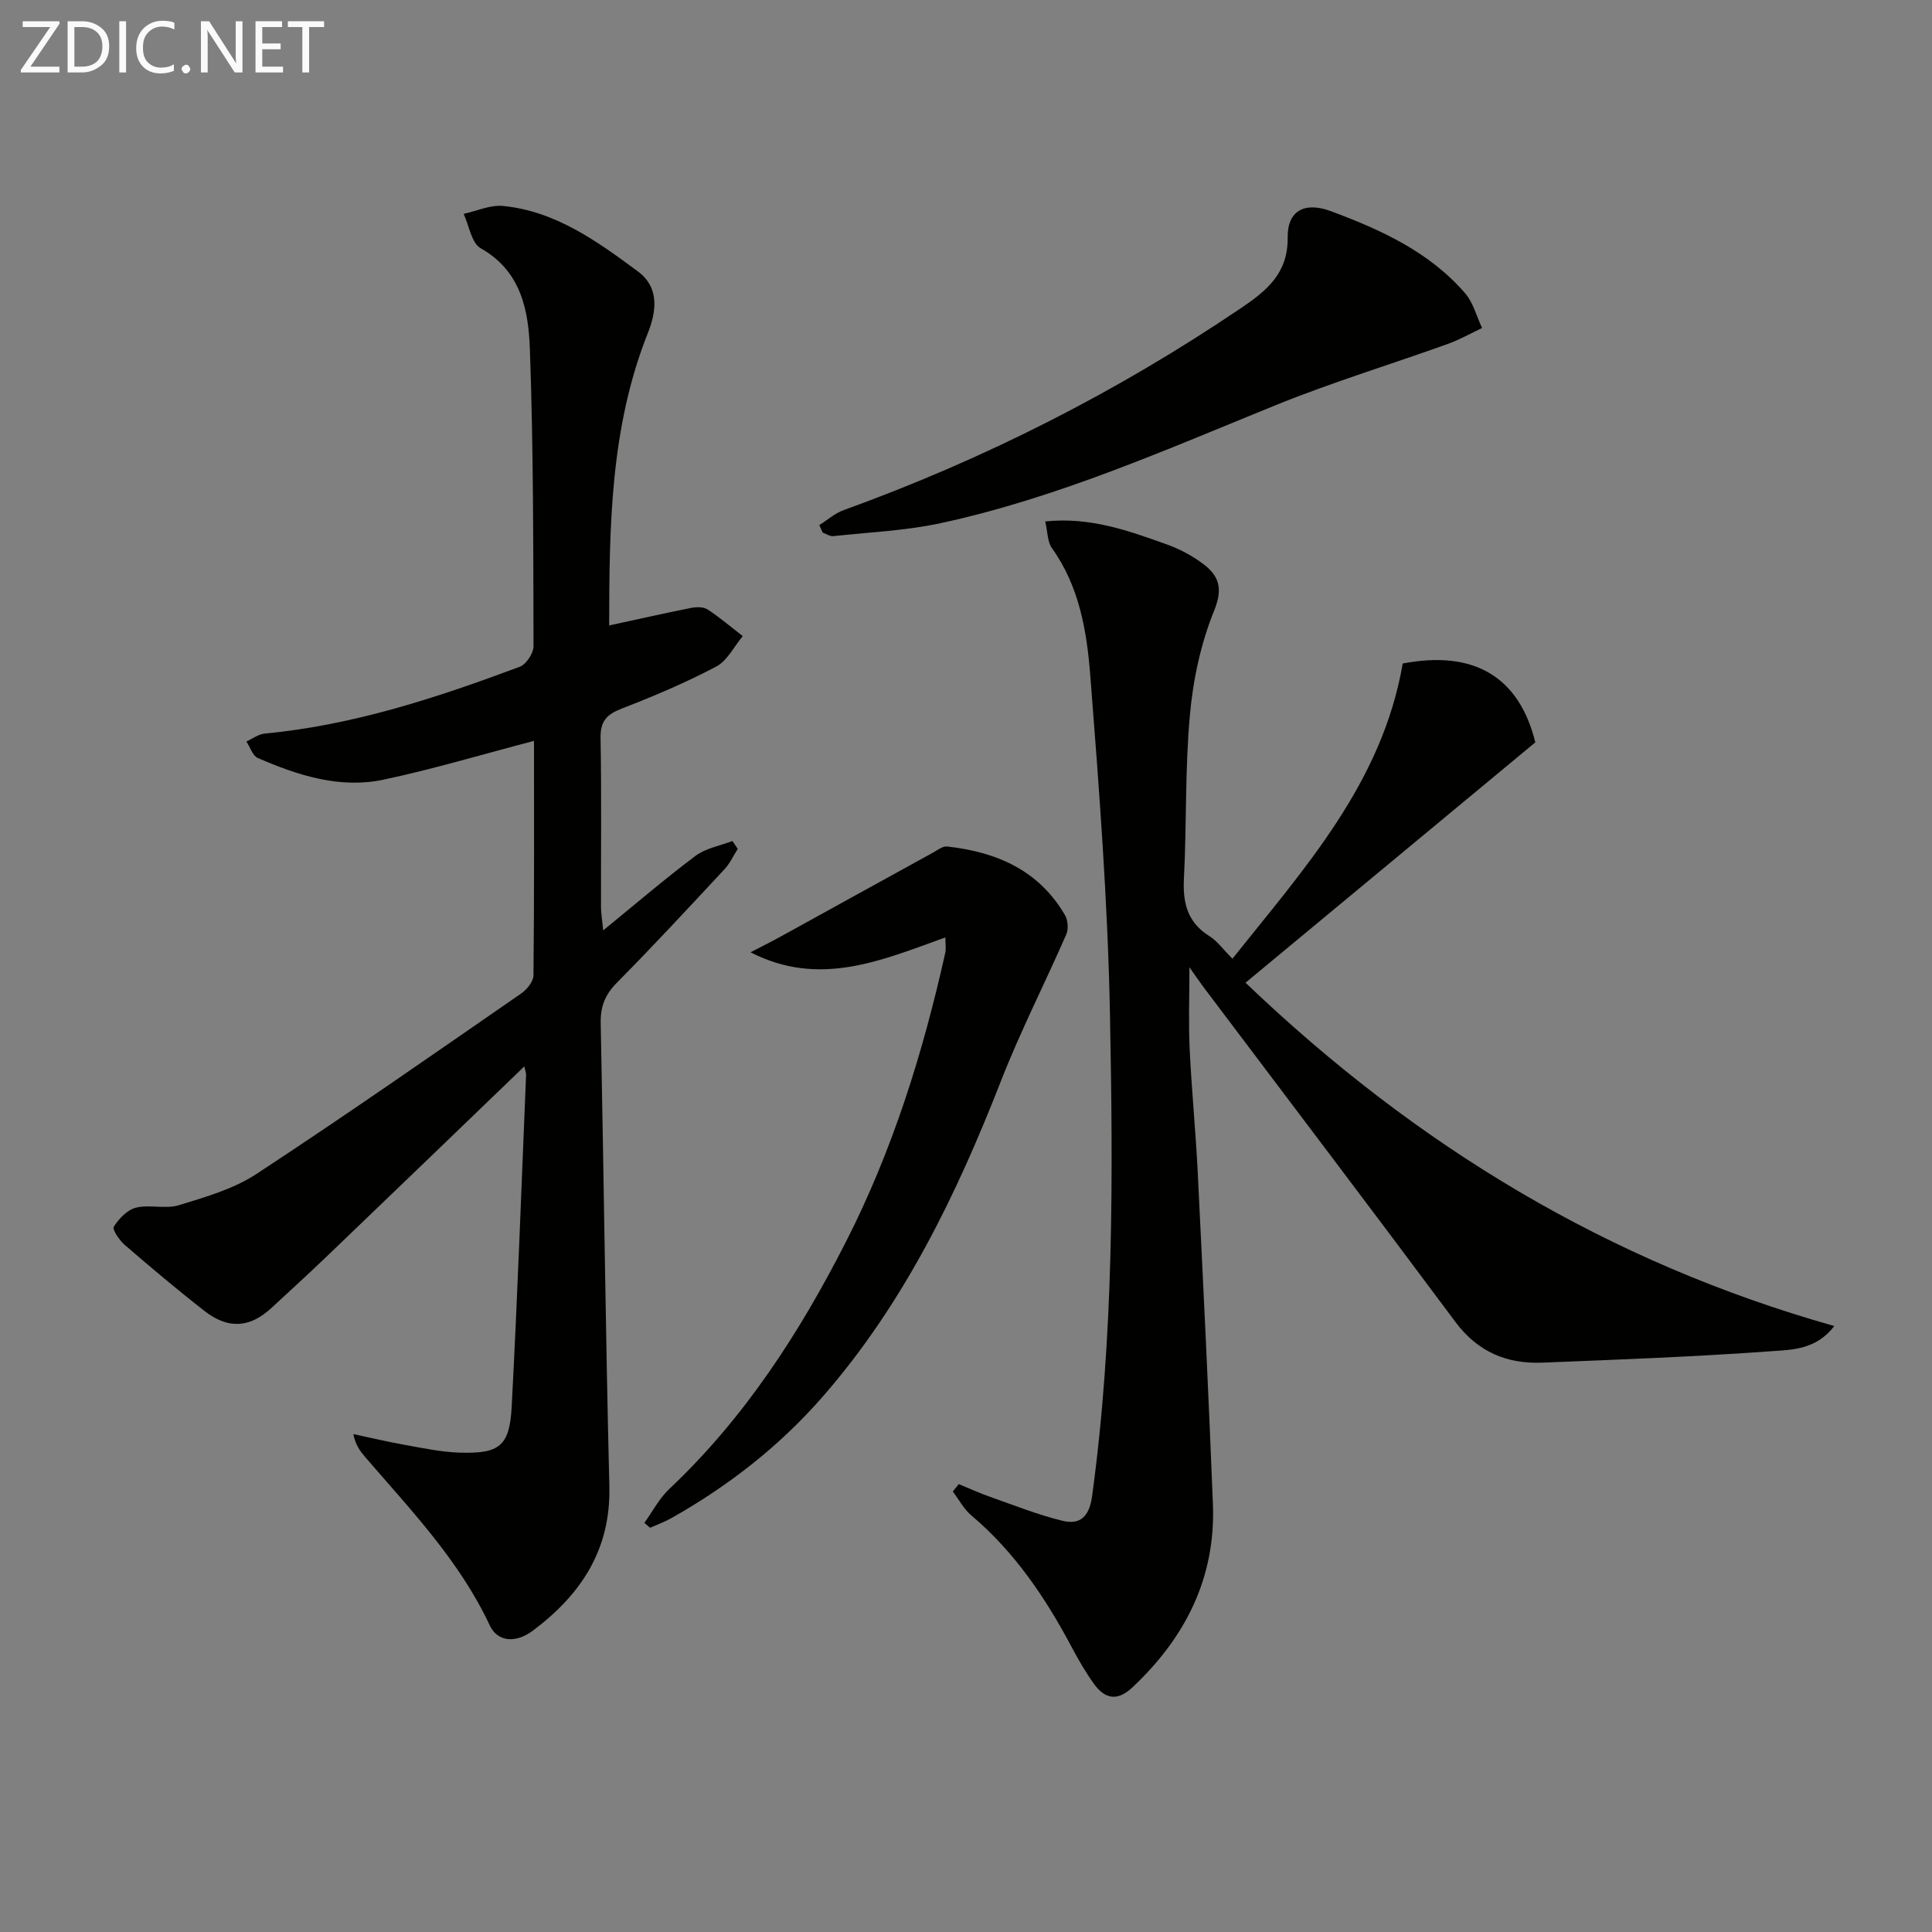 <svg enable-background="new 0 0 400 400" viewBox="0 0 400 400" xmlns="http://www.w3.org/2000/svg"><rect x="0" y="0" width="400" height="400" fill="#808080" stroke="none"/><path d="m379.76 274.54c-3.74 4.93-8.79 4.91-13.09 5.22-15.75 1.14-31.54 1.73-47.31 2.36-7.38.3-13.41-2.21-18.05-8.45-17.18-23.09-34.59-46.01-51.91-69-.99-1.32-1.92-2.68-3.14-4.4 0 5.96-.21 11.46.05 16.94.4 8.46 1.24 16.9 1.66 25.37 1.13 22.93 2.25 45.85 3.15 68.79.6 15.29-5.7 27.69-16.69 38.01-3.1 2.91-5.68 2.37-7.92-.73-1.74-2.41-3.24-5.02-4.64-7.65-5.43-10.22-11.8-19.68-20.74-27.23-1.57-1.32-2.59-3.29-3.86-4.97.41-.51.82-1.02 1.23-1.53 2.16.89 4.29 1.87 6.5 2.64 4.97 1.74 9.89 3.72 14.99 4.96 3.6.87 5.53-.83 6.11-5.06 4.53-33.12 4.35-66.42 3.71-99.68-.45-23.42-2.25-46.83-4.07-70.19-.72-9.2-2.25-18.51-7.95-26.45-.94-1.31-.87-3.33-1.39-5.53 9.33-.98 17.28 1.94 25.19 4.76 2.63.94 5.2 2.31 7.44 3.98 3.28 2.45 4.26 5.01 2.36 9.68-2.76 6.79-4.37 14.29-5.03 21.63-1.03 11.24-.66 22.61-1.24 33.9-.26 5.06.73 9.07 5.28 11.91 1.62 1.01 2.81 2.72 4.76 4.67 14.9-18.69 30.99-36.36 35.26-61.12 14.82-2.83 24.11 2.79 27.45 16.33-19.88 16.49-39.59 32.83-60 49.76 35.39 33.85 75.18 57.89 121.89 71.08z" fill="#010100"/><path d="m108.55 220.79c-13.78 13.27-27.19 26.2-40.64 39.09-3.84 3.69-7.78 7.28-11.69 10.9-4.47 4.14-8.96 4.48-13.87.65-5.64-4.4-11.11-9.01-16.52-13.68-1.11-.96-2.64-3.21-2.27-3.78 1.06-1.66 2.8-3.5 4.6-3.94 2.84-.69 6.13.34 8.88-.51 5.5-1.69 11.29-3.34 16.02-6.44 18.49-12.13 36.63-24.8 54.82-37.37 1.2-.83 2.56-2.49 2.57-3.78.17-16.12.11-32.24.11-48.54-10.68 2.79-20.8 5.83-31.1 8.02-9.1 1.94-17.77-.87-26.08-4.47-1.08-.47-1.59-2.25-2.37-3.43 1.27-.56 2.5-1.51 3.81-1.63 18.36-1.74 35.68-7.44 52.8-13.84 1.33-.5 2.84-2.8 2.84-4.25-.05-20.48-.02-40.97-.75-61.42-.29-8.07-1.77-16.22-10.2-20.98-1.9-1.08-2.38-4.67-3.52-7.11 2.71-.59 5.5-1.89 8.13-1.64 10.89 1.06 19.48 7.3 27.92 13.53 4.53 3.35 3.88 8.29 2.09 12.78-7.75 19.47-7.98 39.9-8.01 60.36 0 .28.23.56.06.17 5.74-1.24 11.29-2.5 16.87-3.61 1.1-.22 2.57-.26 3.43.3 2.55 1.66 4.88 3.66 7.3 5.53-1.81 2.15-3.2 5.1-5.5 6.31-6.3 3.32-12.9 6.12-19.55 8.69-3.1 1.2-4.45 2.6-4.39 6.08.21 11.66.07 23.33.09 34.99 0 1.27.23 2.53.45 4.86 6.81-5.55 12.81-10.71 19.14-15.45 2.12-1.58 5.05-2.07 7.62-3.06.37.54.73 1.09 1.1 1.63-.9 1.41-1.6 2.99-2.72 4.19-7.37 7.92-14.72 15.86-22.33 23.55-2.44 2.47-3.39 4.93-3.32 8.35.65 31.95 1 63.9 1.79 95.84.33 13.15-5.86 22.44-15.8 29.9-3.62 2.72-7.37 2.35-8.96-1.06-6.24-13.35-16.29-23.82-25.73-34.78-1.04-1.21-2.04-2.47-2.52-4.83 3.54.75 7.07 1.6 10.63 2.23 3.75.67 7.52 1.48 11.31 1.61 8.32.27 10.42-1.32 10.85-9.53 1.21-22.89 2.03-45.81 2.98-68.72 0-.44-.2-.9-.37-1.71z" fill="#010100"/><path d="m155.39 197.16c2.12-1.1 4.25-2.16 6.34-3.31 10.44-5.75 20.87-11.52 31.32-17.26.98-.54 2.1-1.44 3.06-1.33 10.21 1.13 18.99 4.91 24.4 14.24.6 1.04.73 2.86.25 3.96-4.44 10.17-9.52 20.09-13.55 30.42-9.2 23.53-20.08 46.01-36.84 65.24-8.96 10.28-19.54 18.52-31.37 25.19-1.4.79-2.94 1.34-4.41 2-.39-.34-.78-.68-1.18-1.02 1.7-2.35 3.07-5.05 5.15-7.01 15.6-14.71 27.02-32.38 36.65-51.31 9.62-18.91 15.88-39.01 20.49-59.66.21-.93.03-1.95.03-3.23-13.15 4.73-26.04 10.43-40.34 3.08z" fill="#010100"/><path d="m169.63 108.72c1.67-1.05 3.22-2.45 5.03-3.1 29.21-10.57 56.71-24.51 82.43-41.94 5.16-3.5 9.61-7.11 9.51-14.52-.07-5.65 3.62-7.41 8.91-5.45 10.37 3.85 20.38 8.41 27.81 16.98 1.7 1.96 2.38 4.79 3.53 7.22-2.36 1.11-4.65 2.42-7.1 3.3-11.85 4.25-23.92 7.93-35.57 12.65-22.78 9.25-45.29 19.25-69.46 24.46-7.25 1.56-14.78 1.88-22.19 2.68-.7.08-1.47-.47-2.21-.73-.23-.52-.46-1.03-.69-1.55z" fill="#010100"/><g fill="#fafafa"><path d="m12.4 4.8-6.1 9h6v1.2h-8v-.5l6.1-8.9h-5.7v-1.2h7.6v.4z"/><path d="m14 15v-10.6h3c1.6 0 2.9.5 4 1.4s1.6 2.2 1.6 3.8-.5 3-1.6 3.9-2.4 1.5-4 1.5zm1.4-9.4v8.2h1.6c1.3 0 2.4-.4 3.1-1.1s1.1-1.8 1.1-3.1-.4-2.3-1.2-3-1.8-1-3.1-1z"/><path d="m26.1 4.4v10.6h-1.4v-10.6z"/><path d="m36.1 14.6c-.8.4-1.8.6-2.9.6-1.5 0-2.7-.5-3.6-1.4s-1.4-2.2-1.4-3.8c0-1.7.5-3.1 1.5-4.1s2.3-1.6 3.9-1.6c1 0 1.8.1 2.5.4v1.4c-.8-.4-1.6-.6-2.5-.6-1.2 0-2.1.4-2.9 1.2s-1.1 1.8-1.1 3.2c0 1.3.3 2.3 1 3s1.6 1.1 2.7 1.1c1 0 2-.2 2.7-.7v1.3z"/><path d="m37.6 14.3c0-.2.1-.5.3-.6s.4-.3.6-.3c.3 0 .5.1.6.3s.3.4.3.6-.1.4-.3.6-.4.3-.6.3c-.3 0-.5-.1-.6-.3s-.3-.4-.3-.6z"/><path d="m50.2 15h-1.6l-5.3-8.2c-.2-.2-.3-.5-.4-.7 0 .2.1.7.1 1.5v7.4h-1.4v-10.6h1.7l5.2 8.1c.2.4.4.6.4.7 0-.3-.1-.8-.1-1.5v-7.3h1.4z"/><path d="m58.6 15h-5.7v-10.6h5.5v1.2h-4.1v3.4h3.8v1.2h-3.8v3.6h4.3z"/><path d="m67.1 5.6h-3.1v9.4h-1.4v-9.4h-3v-1.2h7.5z"/></g></svg>